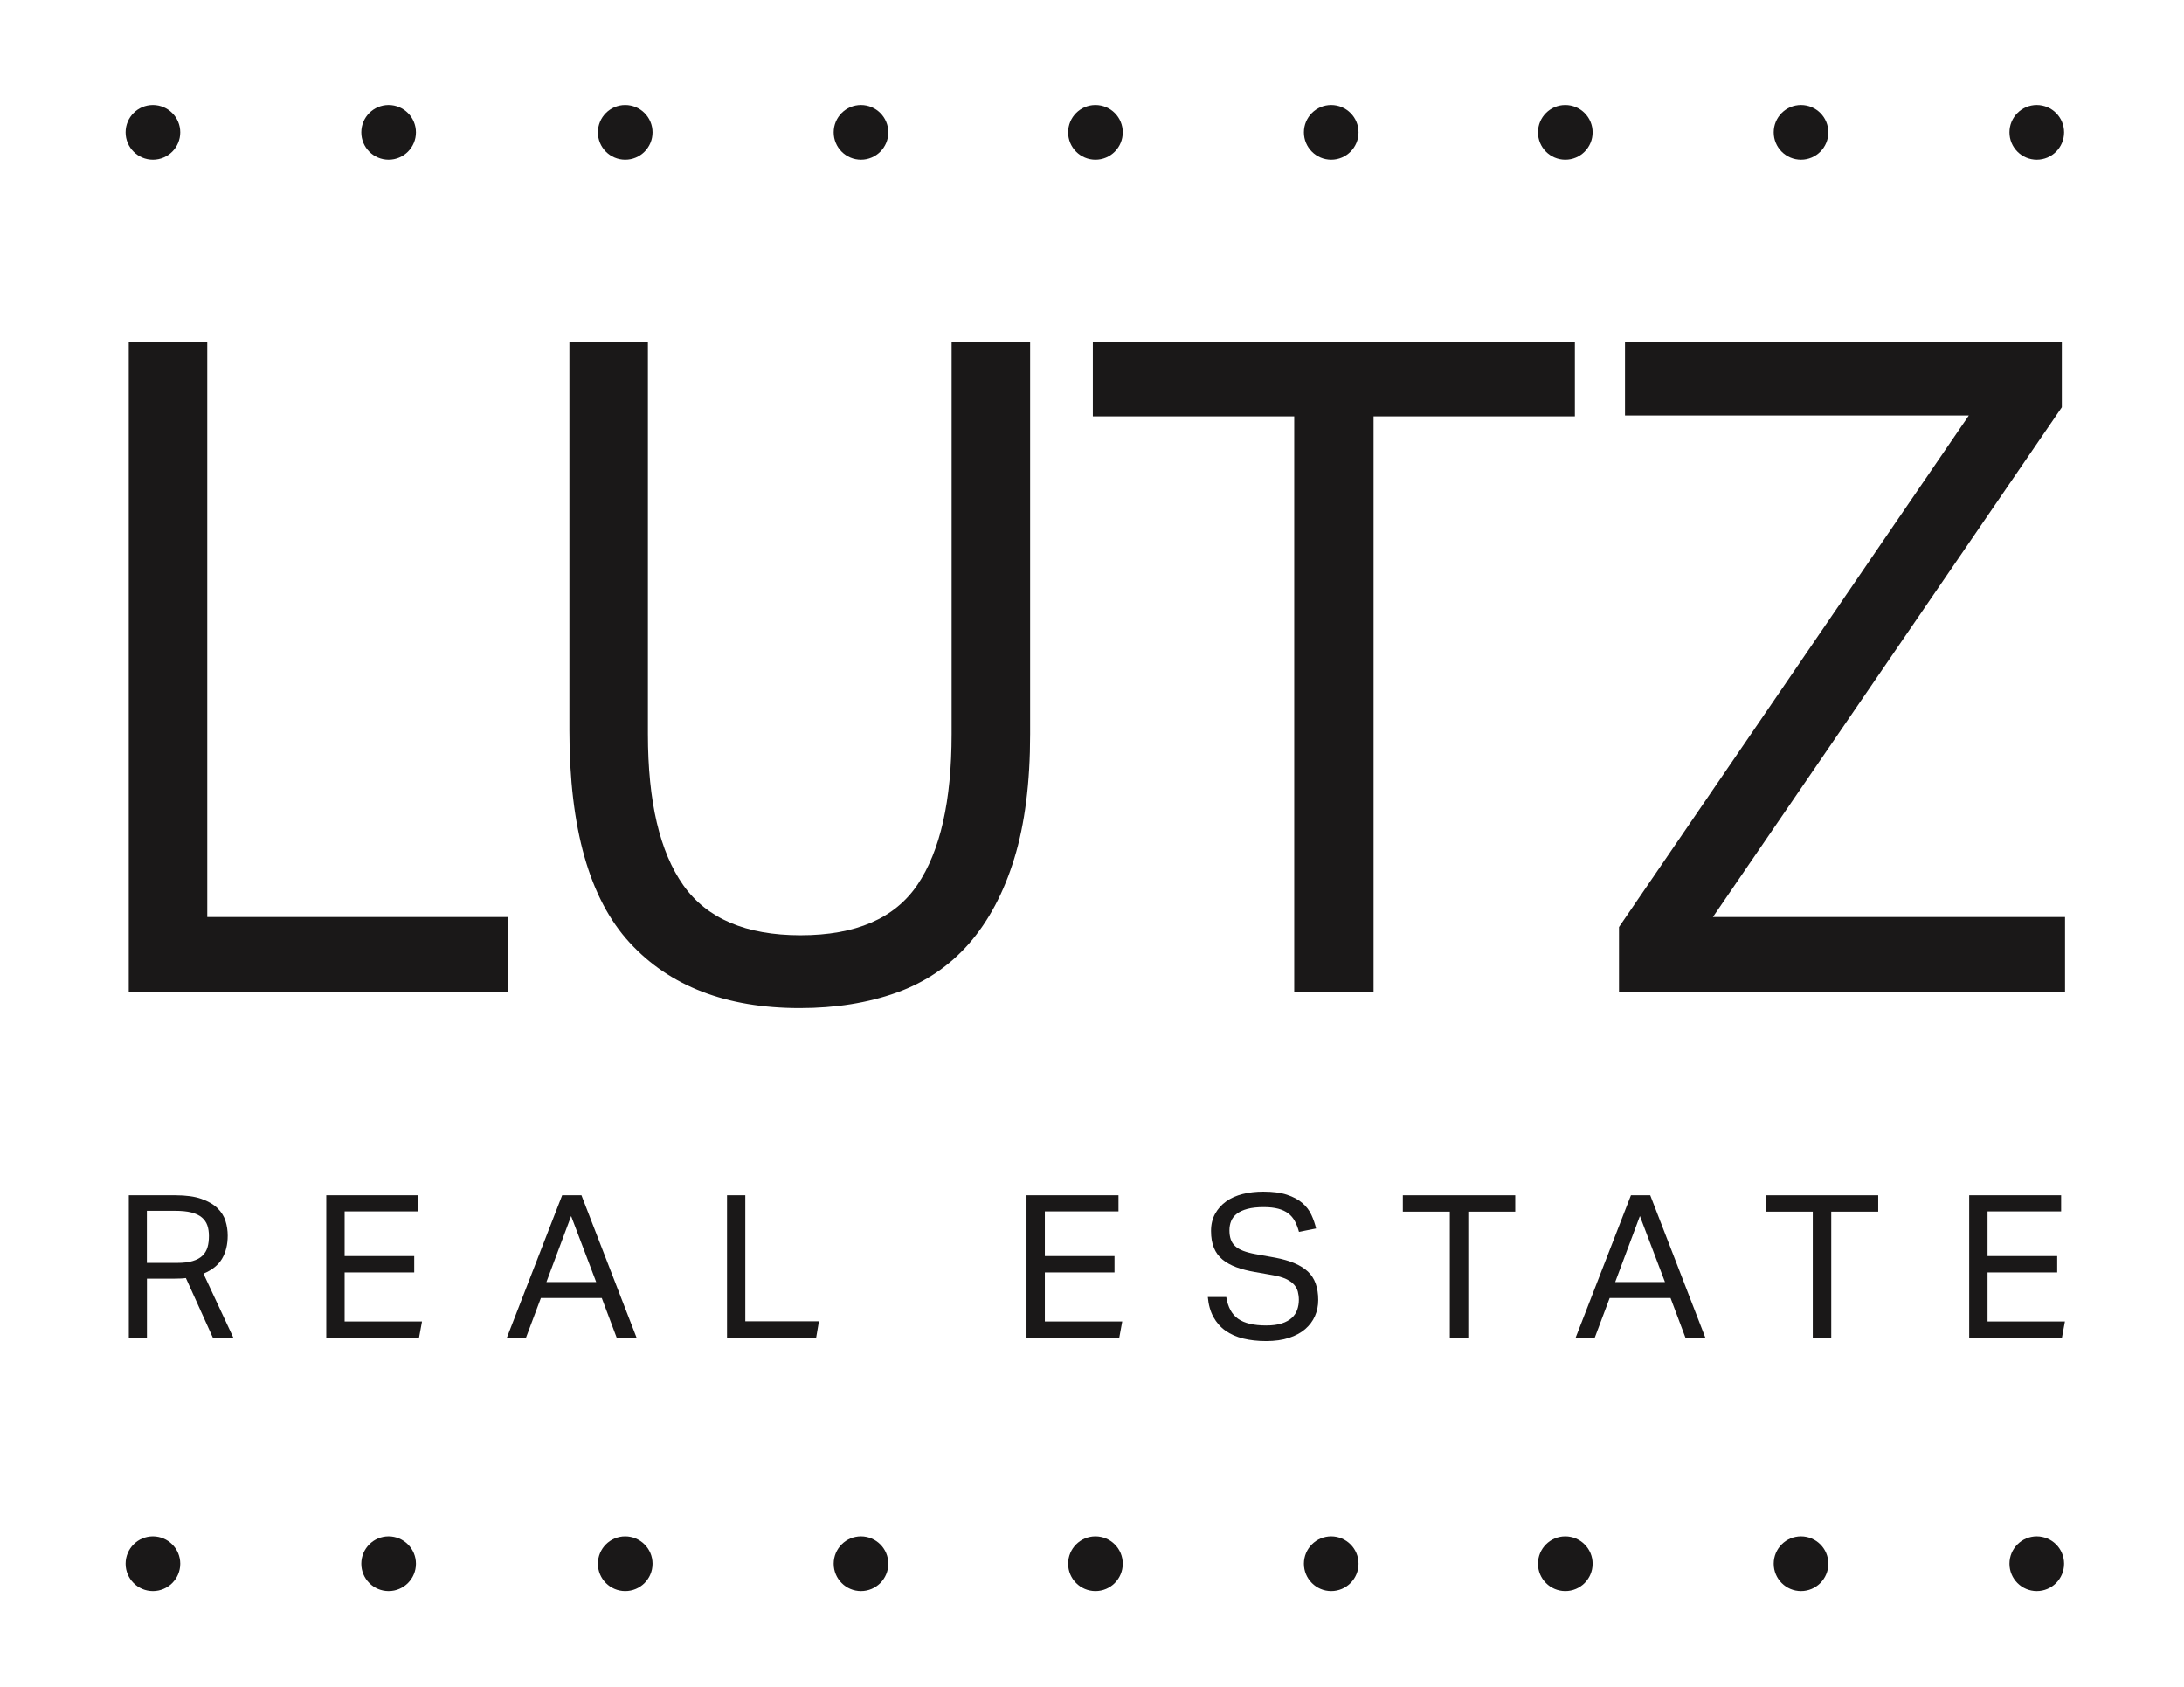 <?xml version="1.0" encoding="UTF-8"?> <svg xmlns="http://www.w3.org/2000/svg" width="259" height="200" viewBox="0 0 259 200" fill="none"><path d="M21.001 149.757C21.755 149.757 22.375 149.686 22.868 149.531C23.354 149.383 23.741 149.171 24.023 148.889C24.304 148.614 24.502 148.275 24.614 147.887C24.727 147.492 24.776 147.054 24.776 146.56C24.776 146.088 24.713 145.671 24.586 145.304C24.459 144.945 24.241 144.627 23.938 144.373C23.628 144.112 23.22 143.914 22.698 143.78C22.177 143.646 21.515 143.583 20.72 143.583H17.417V149.757H21.001V149.757ZM15.269 141.741H20.79C22.051 141.741 23.079 141.882 23.882 142.165C24.685 142.447 25.318 142.814 25.783 143.265C26.248 143.717 26.565 144.225 26.741 144.789C26.917 145.354 27.002 145.932 27.002 146.518C27.002 147.59 26.776 148.508 26.332 149.263C25.882 150.018 25.149 150.61 24.128 151.034L27.671 158.626H25.241L22.044 151.556C21.839 151.591 21.621 151.605 21.382 151.612C21.149 151.619 20.931 151.626 20.748 151.626H17.424V158.626H15.276V141.741H15.269Z" fill="#1A1818"></path><path d="M38.692 141.741H49.594V143.653H40.869V148.952H49.123V150.893H40.869V156.706H50.045L49.693 158.626H38.692V141.741Z" fill="#1A1818"></path><path d="M70.701 152.029L67.729 144.204L64.799 152.029H70.701ZM66.666 141.741H68.954L75.49 158.626H73.131L71.363 153.919H64.144L62.377 158.626H60.109L66.666 141.741Z" fill="#1A1818"></path><path d="M86.216 141.741H88.385V156.685H97.118L96.787 158.626H86.216V141.741Z" fill="#1A1818"></path><path d="M121.732 141.741H132.641V143.653H123.908V148.952H132.169V150.893H123.908V156.706H133.085L132.733 158.626H121.732V141.741Z" fill="#1A1818"></path><path d="M145.424 153.821C145.614 155.006 146.078 155.86 146.825 156.389C147.572 156.918 148.684 157.179 150.163 157.179C150.903 157.179 151.522 157.094 152.015 156.932C152.508 156.77 152.91 156.544 153.206 156.269C153.501 155.994 153.713 155.669 153.839 155.302C153.966 154.935 154.03 154.54 154.03 154.131C154.03 153.799 153.987 153.482 153.91 153.171C153.832 152.861 153.678 152.586 153.452 152.332C153.227 152.078 152.91 151.859 152.508 151.669C152.107 151.478 151.593 151.33 150.959 151.217L148.832 150.843C148.001 150.702 147.262 150.512 146.614 150.272C145.966 150.032 145.424 149.728 144.973 149.361C144.522 148.987 144.184 148.529 143.959 147.979C143.733 147.428 143.614 146.758 143.614 145.968C143.614 145.199 143.776 144.521 144.1 143.936C144.423 143.35 144.86 142.863 145.409 142.468C145.959 142.073 146.614 141.784 147.367 141.593C148.121 141.403 148.938 141.311 149.818 141.311C150.938 141.311 151.868 141.431 152.614 141.678C153.361 141.925 153.973 142.249 154.445 142.659C154.917 143.068 155.276 143.533 155.516 144.063C155.762 144.592 155.945 145.128 156.072 145.678L154.044 146.081C153.917 145.608 153.755 145.184 153.558 144.818C153.361 144.451 153.1 144.14 152.776 143.893C152.452 143.646 152.058 143.463 151.586 143.336C151.114 143.209 150.536 143.145 149.86 143.145C149.093 143.145 148.445 143.216 147.924 143.357C147.403 143.498 146.987 143.689 146.67 143.936C146.353 144.183 146.128 144.472 145.994 144.811C145.86 145.149 145.797 145.509 145.797 145.89C145.797 146.299 145.846 146.659 145.952 146.963C146.057 147.273 146.226 147.541 146.473 147.767C146.719 147.993 147.036 148.183 147.431 148.331C147.825 148.479 148.311 148.614 148.896 148.719L151.255 149.143C153.001 149.474 154.283 150.025 155.1 150.787C155.917 151.549 156.326 152.678 156.326 154.159C156.326 154.837 156.199 155.472 155.938 156.064C155.678 156.657 155.29 157.172 154.783 157.61C154.269 158.054 153.628 158.4 152.861 158.647C152.093 158.901 151.184 159.028 150.149 159.028C149.156 159.028 148.255 158.929 147.445 158.731C146.635 158.534 145.931 158.223 145.332 157.8C144.733 157.377 144.254 156.826 143.895 156.17C143.536 155.507 143.311 154.724 143.233 153.807H145.424V153.821Z" fill="#1A1818"></path><path d="M171.932 143.682H166.361V141.741H179.693V143.682H174.122V158.626H171.932V143.682Z" fill="#1A1818"></path><path d="M197.447 152.029L194.475 144.204L191.546 152.029H197.447ZM193.412 141.741H195.701L202.236 158.626H199.877L198.109 153.919H190.891L189.123 158.626H186.855L193.412 141.741Z" fill="#1A1818"></path><path d="M214.977 143.682H209.406V141.741H222.738V143.682H217.167V158.626H214.977V143.682Z" fill="#1A1818"></path><path d="M233.527 141.741V158.626H244.527L244.88 156.706H235.703V150.893H243.964V148.952H235.703V143.653H244.429V141.741H233.527Z" fill="#1A1818"></path><path d="M15.269 40.528H24.579V108.749H60.222L60.201 117.597H15.269V40.528Z" fill="#1A1818"></path><path d="M67.525 40.528H76.835V87.053C76.835 95.04 78.237 101.016 81.033 104.974C83.829 108.932 88.47 110.908 94.942 110.908C101.484 110.908 106.104 108.911 108.802 104.918C111.499 100.924 112.851 94.969 112.851 87.053V40.528H122.162V87.053C122.162 92.81 121.535 97.721 120.288 101.785C119.042 105.849 117.253 109.215 114.929 111.882C112.605 114.542 109.731 116.489 106.33 117.71C102.921 118.93 99.097 119.544 94.843 119.544C86.139 119.544 79.413 116.955 74.659 111.769C69.905 106.59 67.525 98.208 67.525 86.615V40.528Z" fill="#1A1818"></path><path d="M153.48 49.376H129.599V40.528H186.764V49.376H162.889V117.597H153.48V49.376Z" fill="#1A1818"></path><path d="M192.708 40.528V49.27H233.485L191.996 109.934V117.597H244.894V108.749H203.131L244.513 48.296V40.528H192.708Z" fill="#1A1818"></path><path d="M21.375 15.692C21.375 17.484 19.924 18.937 18.135 18.937C16.346 18.937 14.895 17.484 14.895 15.692C14.895 13.9 16.346 12.446 18.135 12.446C19.924 12.453 21.375 13.9 21.375 15.692Z" fill="#1A1818"></path><path d="M49.327 15.692C49.327 17.484 47.876 18.937 46.087 18.937C44.298 18.937 42.847 17.484 42.847 15.692C42.847 13.9 44.298 12.446 46.087 12.446C47.876 12.453 49.327 13.9 49.327 15.692Z" fill="#1A1818"></path><path d="M77.385 15.692C77.385 17.484 75.934 18.937 74.145 18.937C72.356 18.937 70.905 17.484 70.905 15.692C70.905 13.9 72.356 12.446 74.145 12.446C75.934 12.453 77.385 13.9 77.385 15.692Z" fill="#1A1818"></path><path d="M105.344 15.692C105.344 17.484 103.893 18.937 102.104 18.937C100.315 18.937 98.865 17.484 98.865 15.692C98.865 13.9 100.315 12.446 102.104 12.446C103.893 12.453 105.344 13.9 105.344 15.692Z" fill="#1A1818"></path><path d="M133.148 15.692C133.148 17.484 131.697 18.937 129.909 18.937C128.12 18.937 126.669 17.484 126.669 15.692C126.669 13.9 128.12 12.446 129.909 12.446C131.704 12.453 133.148 13.9 133.148 15.692Z" fill="#1A1818"></path><path d="M161.107 15.692C161.107 17.484 159.657 18.937 157.868 18.937C156.079 18.937 154.628 17.484 154.628 15.692C154.628 13.9 156.079 12.446 157.868 12.446C159.657 12.453 161.107 13.9 161.107 15.692Z" fill="#1A1818"></path><path d="M188.869 15.692C188.869 17.484 187.419 18.937 185.63 18.937C183.841 18.937 182.39 17.484 182.39 15.692C182.39 13.9 183.841 12.446 185.63 12.446C187.419 12.453 188.869 13.9 188.869 15.692Z" fill="#1A1818"></path><path d="M216.822 15.692C216.822 17.484 215.371 18.937 213.582 18.937C211.793 18.937 210.343 17.484 210.343 15.692C210.343 13.9 211.793 12.446 213.582 12.446C215.378 12.453 216.822 13.9 216.822 15.692Z" fill="#1A1818"></path><path d="M244.781 15.692C244.781 17.484 243.33 18.937 241.541 18.937C239.753 18.937 238.302 17.484 238.302 15.692C238.302 13.9 239.753 12.446 241.541 12.446C243.33 12.453 244.781 13.9 244.781 15.692Z" fill="#1A1818"></path><path d="M21.375 185.43C21.375 187.222 19.924 188.676 18.135 188.676C16.346 188.676 14.895 187.222 14.895 185.43C14.895 183.638 16.346 182.184 18.135 182.184C19.924 182.192 21.375 183.638 21.375 185.43Z" fill="#1A1818"></path><path d="M49.327 185.43C49.327 187.222 47.876 188.676 46.087 188.676C44.298 188.676 42.847 187.222 42.847 185.43C42.847 183.638 44.298 182.184 46.087 182.184C47.876 182.192 49.327 183.638 49.327 185.43Z" fill="#1A1818"></path><path d="M77.385 185.43C77.385 187.222 75.934 188.676 74.145 188.676C72.356 188.676 70.905 187.222 70.905 185.43C70.905 183.638 72.356 182.184 74.145 182.184C75.934 182.192 77.385 183.638 77.385 185.43Z" fill="#1A1818"></path><path d="M105.344 185.43C105.344 187.222 103.893 188.676 102.104 188.676C100.315 188.676 98.865 187.222 98.865 185.43C98.865 183.638 100.315 182.184 102.104 182.184C103.893 182.192 105.344 183.638 105.344 185.43Z" fill="#1A1818"></path><path d="M133.148 185.43C133.148 187.222 131.697 188.676 129.909 188.676C128.12 188.676 126.669 187.222 126.669 185.43C126.669 183.638 128.12 182.184 129.909 182.184C131.704 182.192 133.148 183.638 133.148 185.43Z" fill="#1A1818"></path><path d="M161.107 185.43C161.107 187.222 159.657 188.676 157.868 188.676C156.079 188.676 154.628 187.222 154.628 185.43C154.628 183.638 156.079 182.184 157.868 182.184C159.657 182.192 161.107 183.638 161.107 185.43Z" fill="#1A1818"></path><path d="M188.869 185.43C188.869 187.222 187.419 188.676 185.63 188.676C183.841 188.676 182.39 187.222 182.39 185.43C182.39 183.638 183.841 182.184 185.63 182.184C187.419 182.192 188.869 183.638 188.869 185.43Z" fill="#1A1818"></path><path d="M216.822 185.43C216.822 187.222 215.371 188.676 213.582 188.676C211.793 188.676 210.343 187.222 210.343 185.43C210.343 183.638 211.793 182.184 213.582 182.184C215.378 182.192 216.822 183.638 216.822 185.43Z" fill="#1A1818"></path><path d="M244.781 185.43C244.781 187.222 243.33 188.676 241.541 188.676C239.753 188.676 238.302 187.222 238.302 185.43C238.302 183.638 239.753 182.184 241.541 182.184C243.33 182.192 244.781 183.638 244.781 185.43Z" fill="#1A1818"></path></svg> 